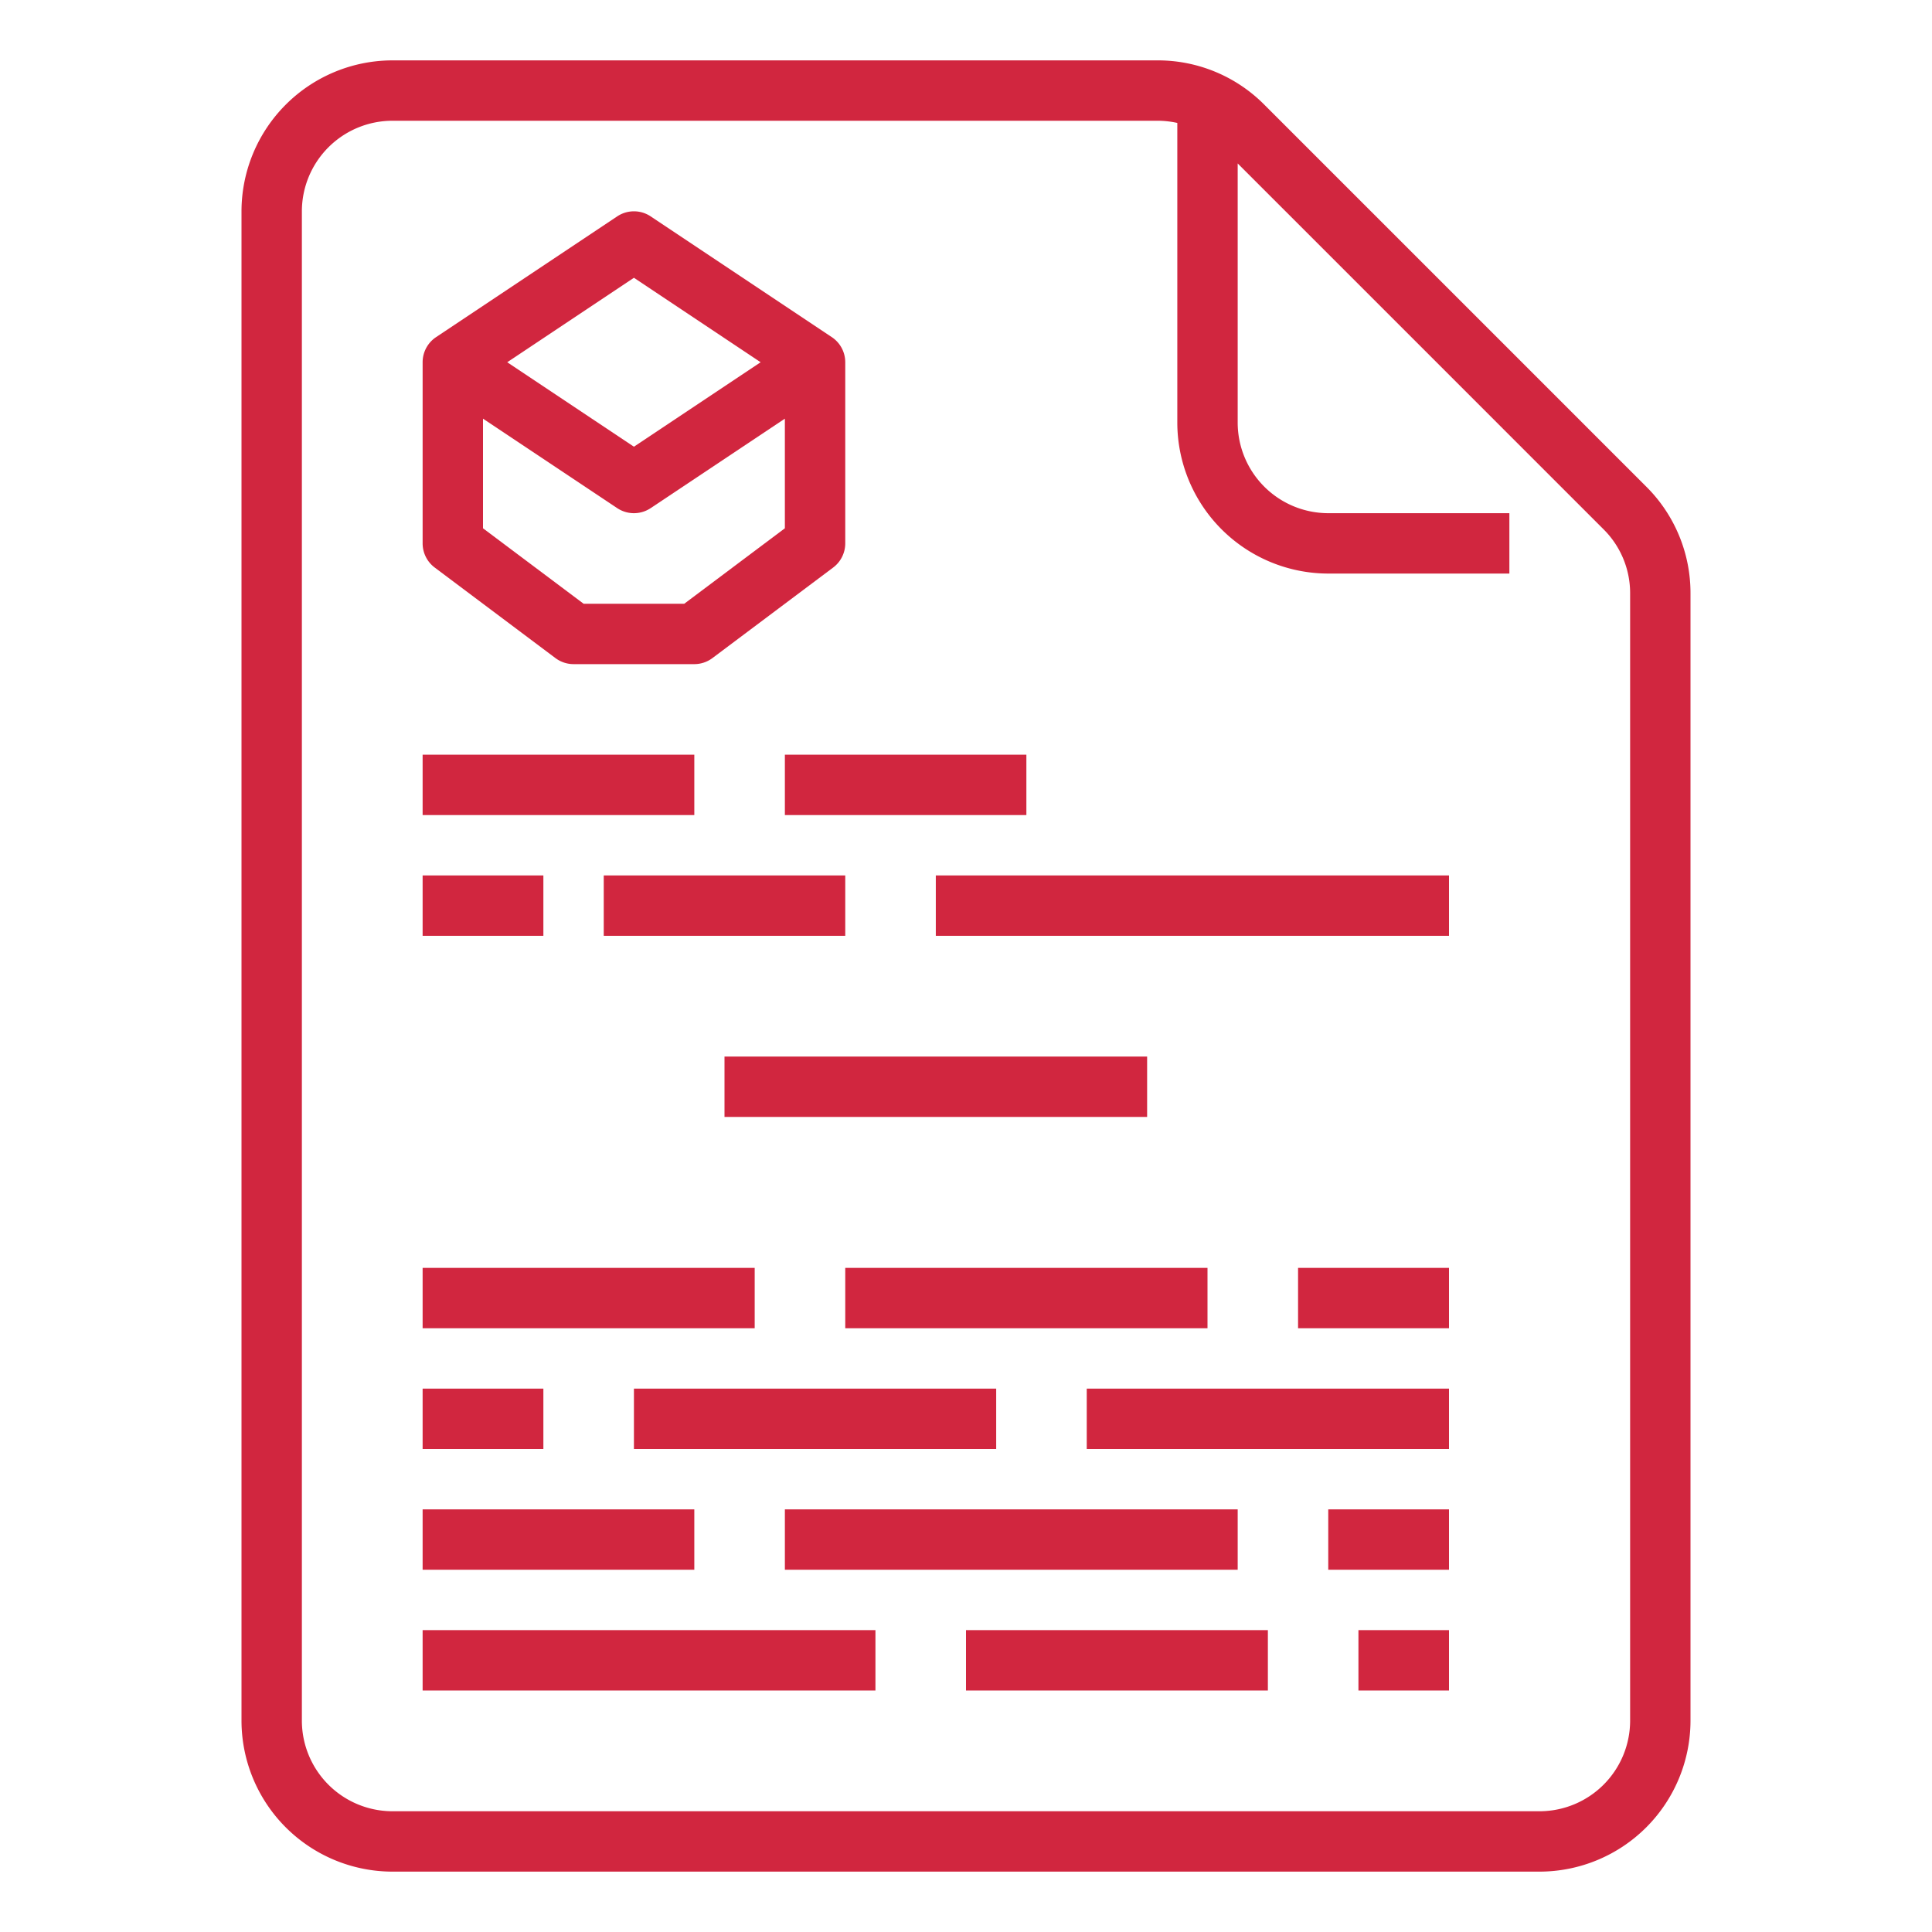 <?xml version="1.0" encoding="UTF-8"?> <svg xmlns="http://www.w3.org/2000/svg" width="512" height="512"> <g> <title>background</title> <rect fill="none" id="canvas_background" height="402" width="582" y="-1" x="-1"></rect> </g> <g> <title>Layer 1</title> <path fill="#d1263f" id="svg_1" d="m208,200l64,0l0,16l-64,0l0,-16z"></path> <path fill="#d1263f" id="svg_2" d="m112,200l72,0l0,16l-72,0l0,-16z"></path> <path fill="#d1263f" id="svg_3" d="m248,232l136,0l0,16l-136,0l0,-16z"></path> <path fill="#d1263f" id="svg_4" d="m160,232l64,0l0,16l-64,0l0,-16z"></path> <path fill="#d1263f" id="svg_5" d="m112,232l32,0l0,16l-32,0l0,-16z"></path> <path fill="#d1263f" id="svg_6" d="m192,280l112,0l0,16l-112,0l0,-16z"></path> <path fill="#d1263f" id="svg_7" d="m344,336l40,0l0,16l-40,0l0,-16z"></path> <path fill="#d1263f" id="svg_8" d="m224,336l96,0l0,16l-96,0l0,-16z"></path> <path fill="#d1263f" id="svg_9" d="m112,336l88,0l0,16l-88,0l0,-16z"></path> <path fill="#d1263f" id="svg_10" d="m288,368l96,0l0,16l-96,0l0,-16z"></path> <path fill="#d1263f" id="svg_11" d="m168,368l96,0l0,16l-96,0l0,-16z"></path> <path fill="#d1263f" id="svg_12" d="m112,368l32,0l0,16l-32,0l0,-16z"></path> <path fill="#d1263f" id="svg_13" d="m352,400l32,0l0,16l-32,0l0,-16z"></path> <path fill="#d1263f" id="svg_14" d="m208,400l120,0l0,16l-120,0l0,-16z"></path> <path fill="#d1263f" id="svg_15" d="m112,400l72,0l0,16l-72,0l0,-16z"></path> <path fill="#d1263f" id="svg_16" d="m360,432l24,0l0,16l-24,0l0,-16z"></path> <path fill="#d1263f" id="svg_17" d="m256,432l80,0l0,16l-80,0l0,-16z"></path> <path fill="#d1263f" id="svg_18" d="m112,432l120,0l0,16l-120,0l0,-16z"></path> <path fill="#d1263f" id="svg_19" d="m104,496l304,0a40.046,40.046 0 0 0 40,-40l0,-298.745a39.735,39.735 0 0 0 -11.716,-28.284l-101.254,-101.255l-0.001,-0a39.741,39.741 0 0 0 -28.284,-11.715l-202.745,0a40.046,40.046 0 0 0 -40,40l0,400a40.046,40.046 0 0 0 40,40zm-24,-440a24.027,24.027 0 0 1 24,-24l202.745,0a24.189,24.189 0 0 1 5.255,0.581l0,79.419a40.046,40.046 0 0 0 40,40l48,0l0,-16l-48,0a24.027,24.027 0 0 1 -24,-24l0,-68.687l96.971,96.971a23.839,23.839 0 0 1 7.029,16.97l0,298.745a24.027,24.027 0 0 1 -24,24l-304,0a24.027,24.027 0 0 1 -24,-24l0,-400z"></path> <path fill="#d1263f" id="svg_20" d="m115.2,150.4l32,24a7.998,7.998 0 0 0 4.8,1.6l32,0a7.998,7.998 0 0 0 4.8,-1.6l32,-24a7.999,7.999 0 0 0 3.2,-6.4l0,-48a7.999,7.999 0 0 0 -3.562,-6.656l-48,-32a7.998,7.998 0 0 0 -8.875,0l-48,32a7.999,7.999 0 0 0 -3.562,6.656l0,48a7.999,7.999 0 0 0 3.2,6.4zm66.133,9.6l-26.666,0l-26.667,-20l0,-29.052l35.562,23.708a7.999,7.999 0 0 0 8.875,0l35.562,-23.708l0,29.052l-26.667,20zm-13.333,-86.385l33.578,22.385l-33.578,22.385l-33.578,-22.385l33.578,-22.385z"></path> </g> </svg> 